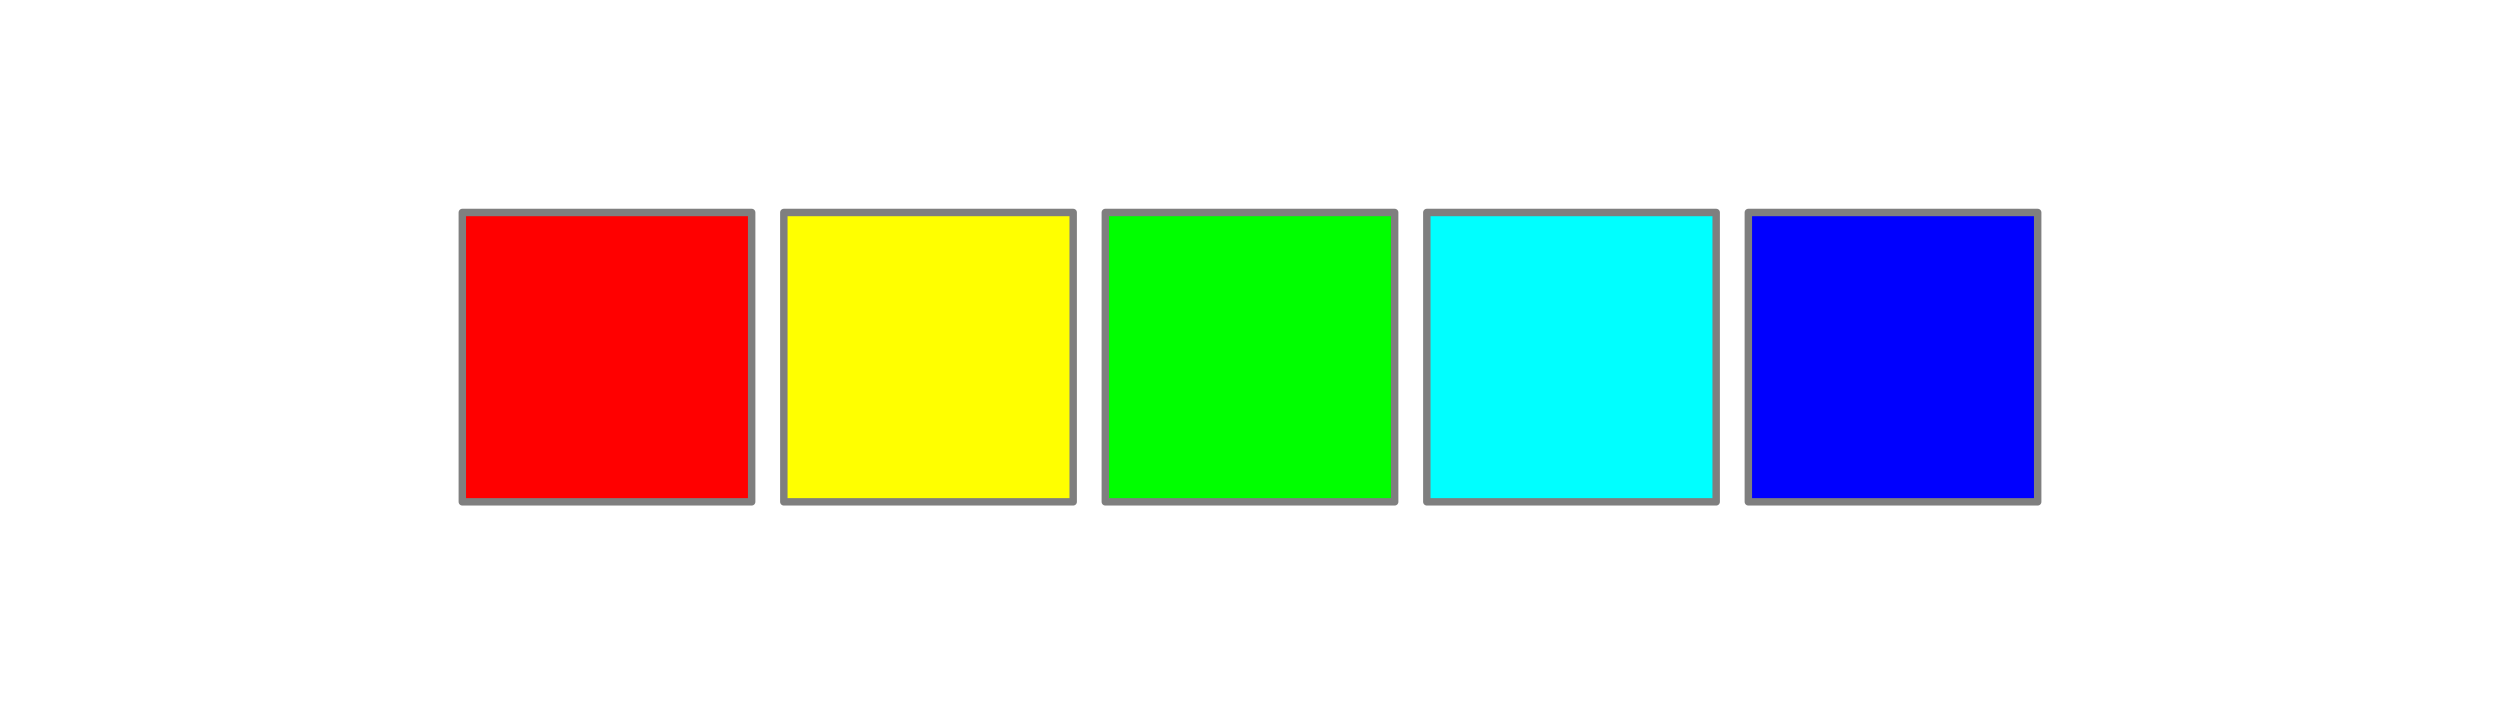 <?xml version="1.0" encoding="UTF-8"?>
<svg xmlns="http://www.w3.org/2000/svg" xmlns:xlink="http://www.w3.org/1999/xlink" width="504pt" height="144pt" viewBox="0 0 504 144" version="1.1">
<g id="surface31">
<rect x="0" y="0" width="504" height="144" style="fill:rgb(100%,100%,100%);fill-opacity:1;stroke:none;"/>
<path style="fill-rule:nonzero;fill:rgb(100%,0%,0%);fill-opacity:1;stroke-width:1.5;stroke-linecap:round;stroke-linejoin:round;stroke:rgb(49.804%,49.804%,49.804%);stroke-opacity:1;stroke-miterlimit:10;" d="M 93.203 101.168 L 151.535 101.168 L 151.535 42.836 L 93.203 42.836 Z M 93.203 101.168 "/>
<path style="fill-rule:nonzero;fill:rgb(100%,100%,0%);fill-opacity:1;stroke-width:1.5;stroke-linecap:round;stroke-linejoin:round;stroke:rgb(49.804%,49.804%,49.804%);stroke-opacity:1;stroke-miterlimit:10;" d="M 158.02 101.168 L 216.352 101.168 L 216.352 42.836 L 158.02 42.836 Z M 158.02 101.168 "/>
<path style="fill-rule:nonzero;fill:rgb(0%,100%,0%);fill-opacity:1;stroke-width:1.5;stroke-linecap:round;stroke-linejoin:round;stroke:rgb(49.804%,49.804%,49.804%);stroke-opacity:1;stroke-miterlimit:10;" d="M 222.832 101.168 L 281.164 101.168 L 281.164 42.836 L 222.832 42.836 Z M 222.832 101.168 "/>
<path style="fill-rule:nonzero;fill:rgb(0%,100%,100%);fill-opacity:1;stroke-width:1.5;stroke-linecap:round;stroke-linejoin:round;stroke:rgb(49.804%,49.804%,49.804%);stroke-opacity:1;stroke-miterlimit:10;" d="M 287.648 101.168 L 345.98 101.168 L 345.98 42.836 L 287.648 42.836 Z M 287.648 101.168 "/>
<path style="fill-rule:nonzero;fill:rgb(0%,0%,100%);fill-opacity:1;stroke-width:1.5;stroke-linecap:round;stroke-linejoin:round;stroke:rgb(49.804%,49.804%,49.804%);stroke-opacity:1;stroke-miterlimit:10;" d="M 352.465 101.168 L 410.797 101.168 L 410.797 42.836 L 352.465 42.836 Z M 352.465 101.168 "/>
</g>
</svg>
